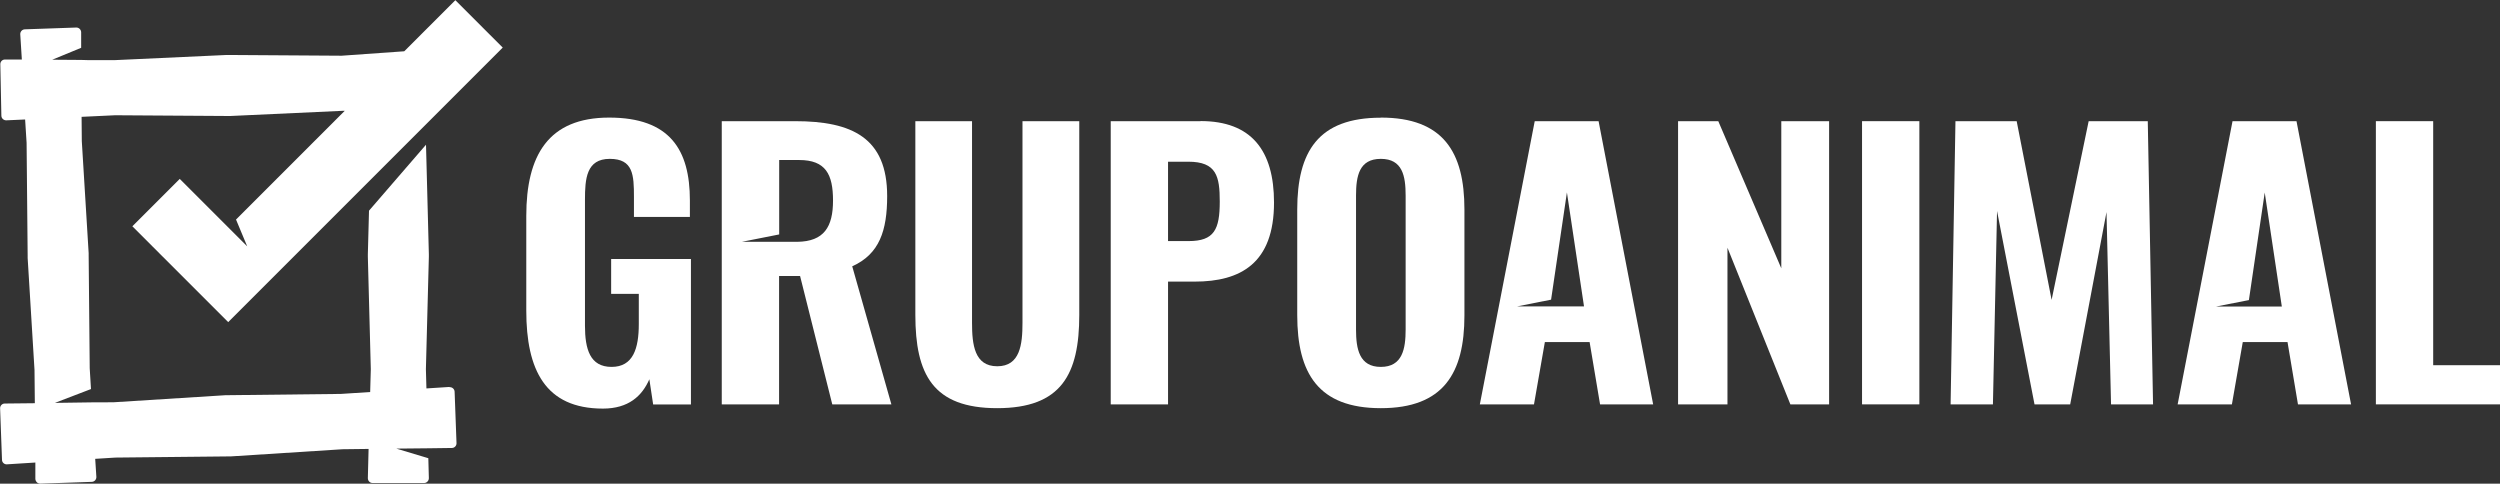 <?xml version="1.0" encoding="UTF-8"?>
<svg id="Capa_3" data-name="Capa 3" xmlns="http://www.w3.org/2000/svg" viewBox="0 0 236.85 45.82">
  <rect x="0" y="0" width="236.85" height="45.82" fill="#333333" stroke="none"/>
  <defs>
    <style>
      .cls-1 {
        fill: #fff;
      }
    </style>
  </defs>
  <g id="Capa_1" data-name="Capa 1">
    <g>
      <path class="cls-1" d="M57.9,24.53v3.31h2.62v2.85c0,2.32-.53,4.07-2.58,4.07s-2.52-1.69-2.52-3.91v-11.92c0-1.99.13-3.88,2.35-3.88s2.29,1.52,2.29,3.61v1.89h5.3v-1.56c0-4.8-1.89-7.85-7.65-7.85s-7.85,3.58-7.85,9.31v8.98c0,5.6,1.79,9.28,7.26,9.28,2.42,0,3.71-1.19,4.4-2.78l.36,2.39h3.58v-13.78h-7.55Z"/>
      <path class="cls-1" d="M80.74,25.23c2.58-1.16,3.31-3.38,3.31-6.66,0-5.5-3.31-7.09-8.71-7.09h-6.96v26.83h5.43v-12.16h1.99l3.05,12.16h5.6l-3.71-13.08ZM75.53,22.91s-5.25,0-5.25,0l3.54-.7v-7.05h1.89c2.52,0,3.21,1.36,3.21,3.84s-.84,3.88-3.39,3.91"/>
      <path class="cls-1" d="M96.87,11.48v19.11c0,2.05-.23,4.11-2.39,4.11s-2.39-2.05-2.39-4.11V11.48h-5.37v18.35c0,5.63,1.66,8.84,7.75,8.84s7.78-3.21,7.78-8.84V11.48h-5.4Z"/>
      <path class="cls-1" d="M113.74,11.48h-8.51v26.83h5.43v-11.63h2.52c4.34,0,7.52-1.72,7.52-7.49,0-4.94-2.15-7.72-6.96-7.72M112.61,22.84h-1.95v-7.52h1.92c2.68,0,2.98,1.39,2.98,3.78,0,2.65-.53,3.74-2.95,3.74"/>
      <path class="cls-1" d="M130.82,11.15c-5.93,0-7.92,3.21-7.92,8.71v10c0,5.5,1.99,8.81,7.92,8.81s7.92-3.31,7.92-8.78v-10.04c0-5.46-2.02-8.71-7.92-8.71M133.17,31.22c0,1.82-.3,3.54-2.35,3.54s-2.35-1.72-2.35-3.54v-12.69c0-1.86.3-3.48,2.35-3.48s2.35,1.62,2.35,3.48v12.69Z"/>
      <path class="cls-1" d="M151.46,11.48h-6.06l-5.2,26.83h5.13l1.03-5.9h4.24l.99,5.9h5.03l-5.17-26.83ZM143.67,29.04l3.28-.65,1.5-10.16,1.62,10.8h-6.4Z"/>
      <polygon class="cls-1" points="168.76 11.48 168.76 25.42 162.79 11.48 158.98 11.48 158.98 38.31 163.66 38.31 163.66 23.47 169.62 38.31 173.29 38.31 173.29 11.48 168.76 11.48"/>
      <rect class="cls-1" x="176.41" y="11.48" width="5.43" height="26.83"/>
      <polygon class="cls-1" points="203.48 11.48 197.88 11.48 194.37 28.41 191.06 11.48 185.26 11.48 184.8 38.31 188.81 38.31 189.2 19.99 192.75 38.31 196.13 38.31 199.57 20.09 200 38.31 203.98 38.31 203.48 11.48"/>
      <path class="cls-1" d="M217.57,11.48h-6.06l-5.2,26.83h5.14l1.03-5.9h4.24l.99,5.9h5.03l-5.17-26.83ZM209.95,29.04l3.11-.61,1.5-10.19,1.62,10.8h-6.23Z"/>
      <polygon class="cls-1" points="230.52 34.6 230.52 11.48 225.09 11.48 225.09 38.31 236.85 38.31 236.85 34.6 230.52 34.6"/>
      <path class="cls-1" d="M42.58,36.66l-2.18.14-.05-1.81v-.02l.28-10.64c0-.08,0-.16,0-.24l-.27-10.38-5.4,6.25h0s-.11,4.13-.11,4.13c0,.08,0,.16,0,.24l.28,10.64v.02l-.06,2.15-2.77.18h-.02s-10.64.12-10.64.12c-.08,0-.16,0-.24,0l-10.62.67h-.02s-1.25.01-1.25.01h-.81s-3.5.05-3.5.05l3.42-1.31-.12-1.97v-.02s-.1-10.64-.1-10.64c0-.08,0-.16,0-.24l-.65-10.62v-.02s-.02-2.28-.02-2.28l3.18-.15h.02l10.64.07c.08,0,.16,0,.25,0l10.63-.49h.21s-10.3,10.3-10.3,10.3l1.06,2.54-1.8-1.8-3.06-3.06-1.53-1.53-4.49,4.49,9.08,9.08,12.31-12.31,1.12-1.12,5.4-5.4.71-.71,6.47-6.47-4.49-4.49-4.84,4.84-5.93.42h-.02l-10.64-.07c-.08,0-.16,0-.24,0l-10.63.49h-2.41s-.73-.02-.73-.02l-2.75-.02,2.74-1.13v-1.48c-.01-.25-.22-.45-.47-.44l-4.87.17c-.25.01-.44.22-.43.47l.15,2.39H.48c-.25-.01-.45.19-.45.44l.1,4.88c0,.25.22.45.47.44l1.78-.08.14,2.22v.02l.1,10.64c0,.08,0,.16,0,.24l.65,10.62v.02l.03,3.12-2.85.03c-.25,0-.45.21-.44.46l.18,4.87c0,.25.22.45.47.43l2.69-.17v1.56c.02.25.22.45.48.44l4.87-.17c.25-.01.44-.22.43-.47l-.11-1.71,1.92-.12h.02l10.64-.11c.08,0,.16,0,.24,0l10.62-.68h.02l2.44-.03-.07,2.77c0,.25.19.46.45.46h4.88c.25,0,.45-.21.45-.46l-.05-1.89-3.03-.91,3.01-.03h0s2.25-.03,2.25-.03c.25,0,.45-.21.44-.46l-.18-4.87c-.01-.25-.22-.44-.47-.43"/>
    </g>
  </g>
</svg>